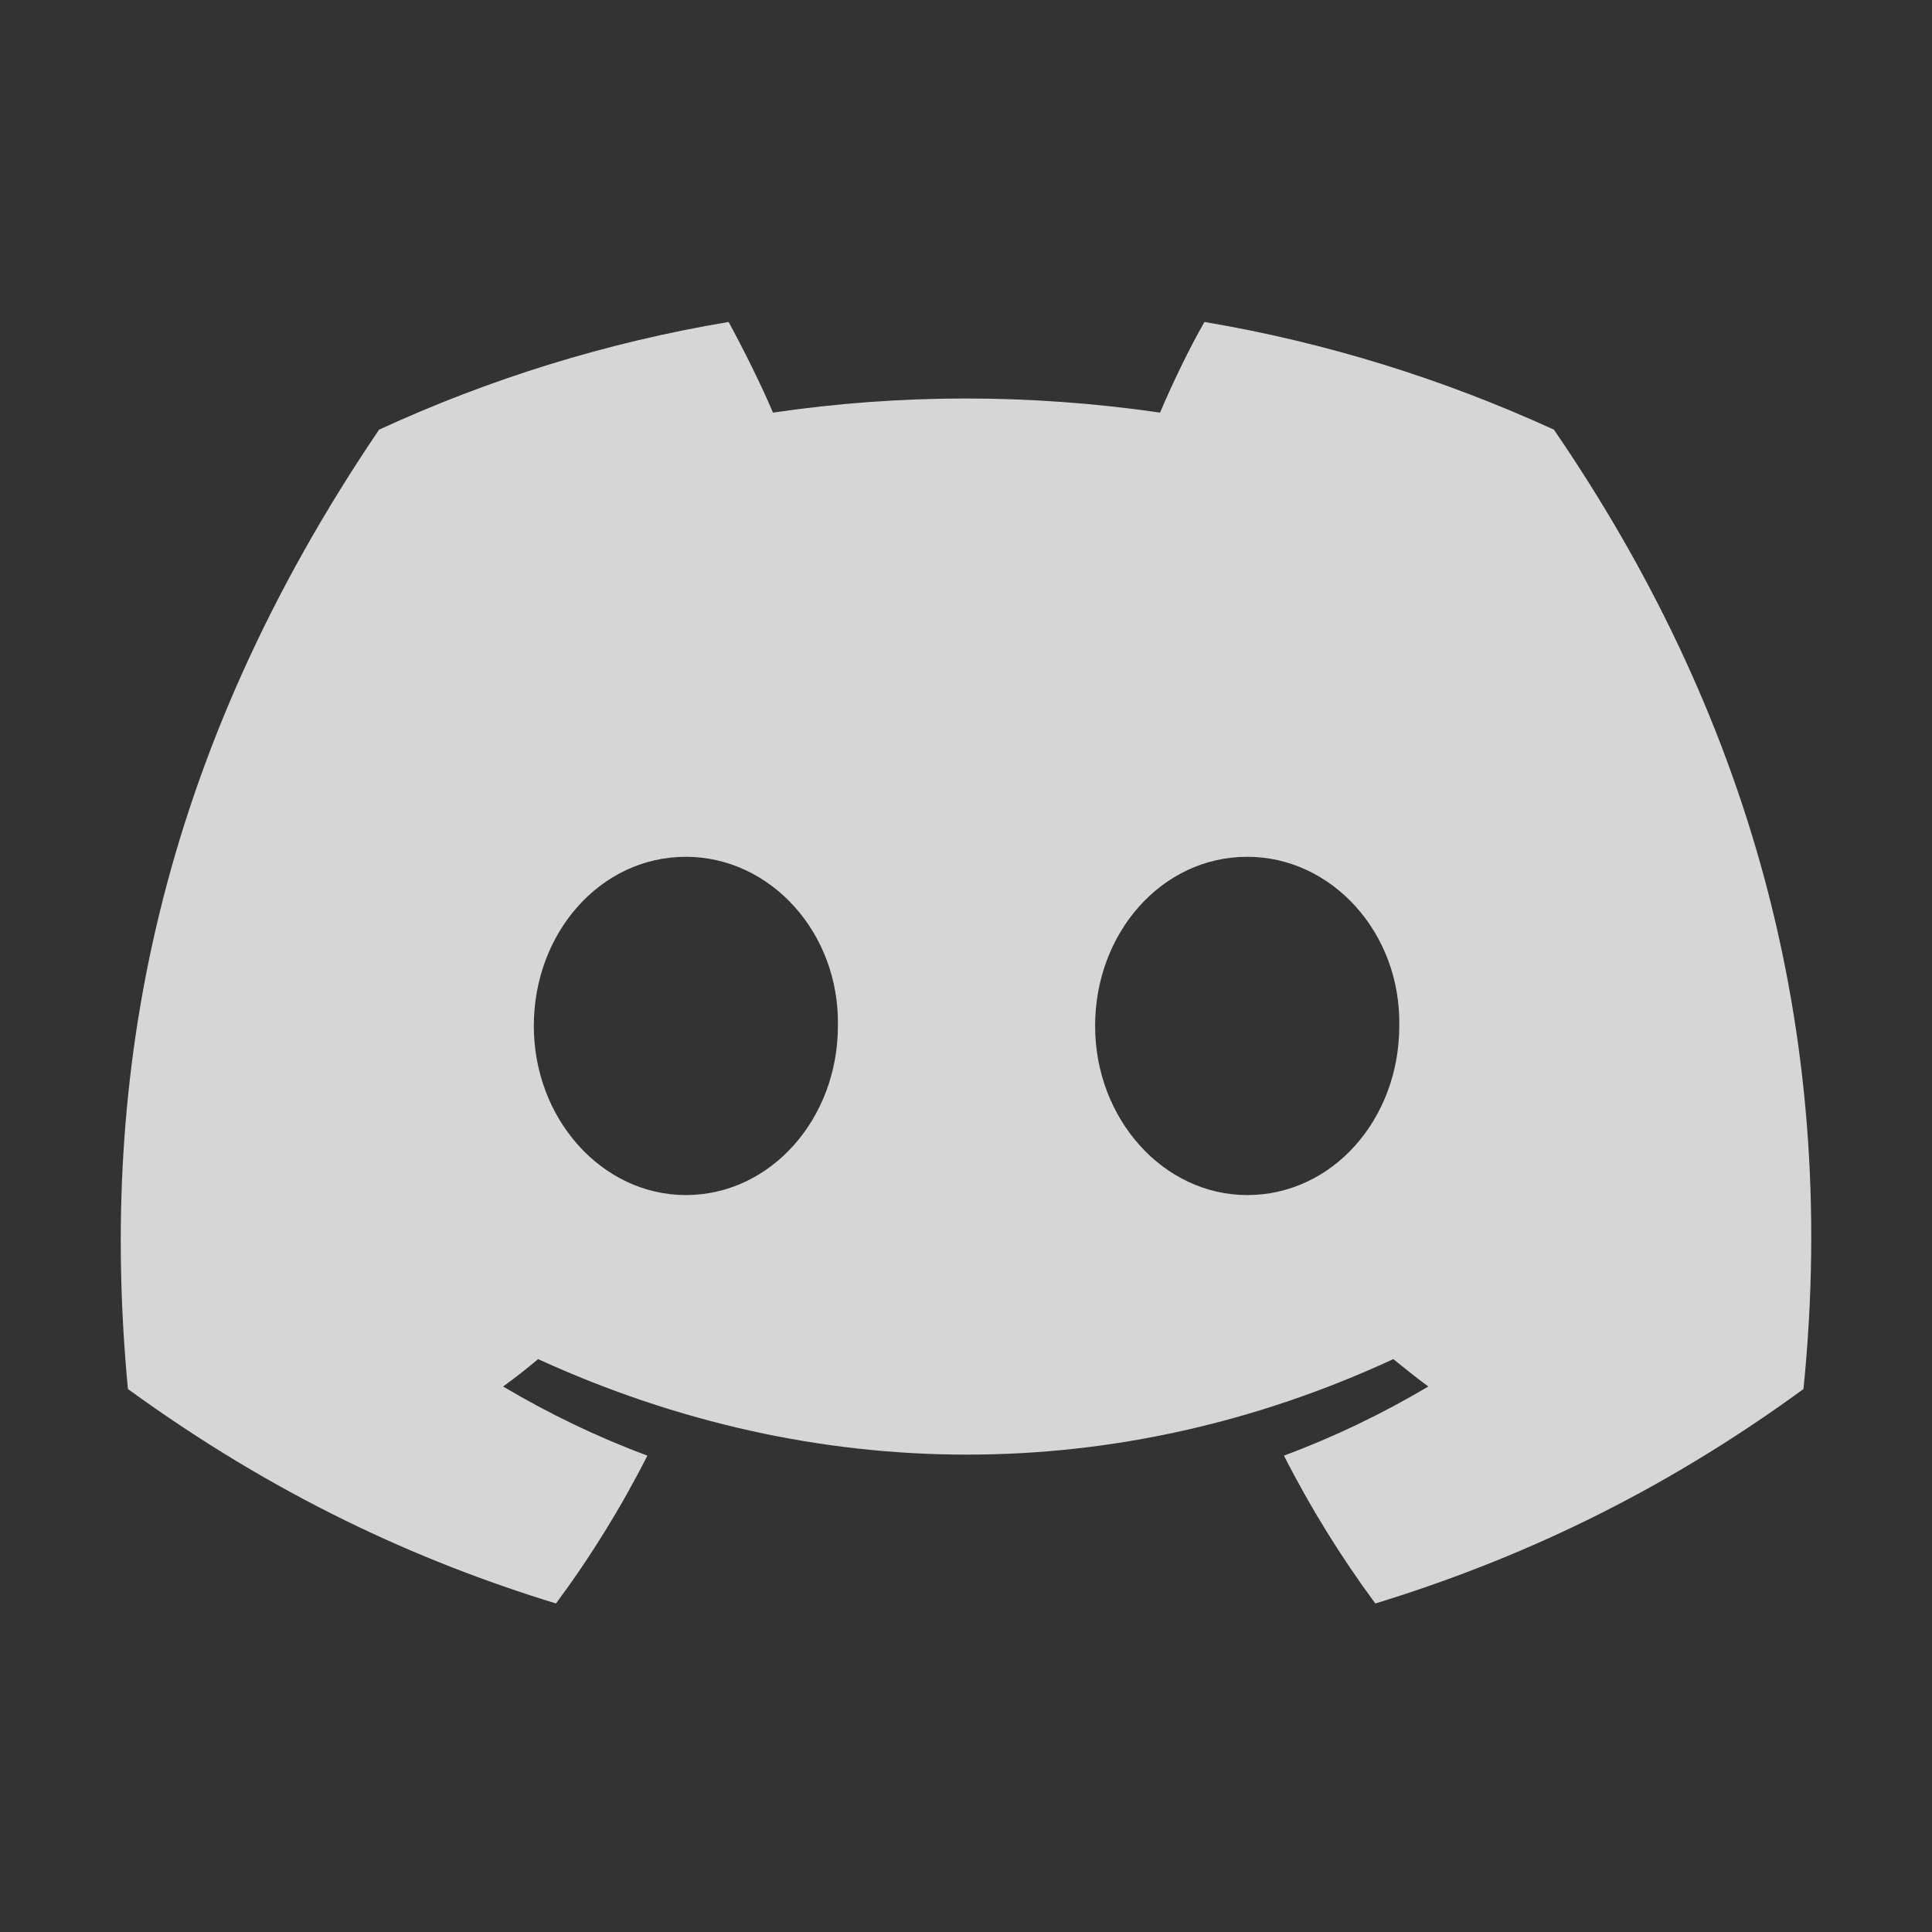 <svg width="23" height="23" viewBox="0 0 23 23" fill="none" xmlns="http://www.w3.org/2000/svg">
<rect x="0" y="0" width="23" height="23" fill="#333333" stroke="none"/>
<path d="M18.499 5.115C17.187 4.515 15.794 4.078 14.339 3.833C14.156 4.149 13.953 4.576 13.81 4.912C12.264 4.688 10.728 4.688 9.202 4.912C9.06 4.576 8.846 4.149 8.674 3.833C7.209 4.078 5.816 4.515 4.513 5.115C1.879 9 1.167 12.793 1.523 16.536C3.272 17.807 4.96 18.58 6.619 19.089C7.026 18.54 7.392 17.95 7.707 17.329C7.107 17.106 6.538 16.831 5.989 16.506C6.131 16.404 6.273 16.292 6.406 16.18C9.721 17.696 13.312 17.696 16.587 16.18C16.729 16.292 16.862 16.404 17.004 16.506C16.455 16.831 15.885 17.106 15.285 17.329C15.601 17.95 15.967 18.54 16.373 19.089C18.031 18.58 19.73 17.807 21.47 16.536C21.907 12.204 20.777 8.441 18.499 5.115ZM8.165 14.227C7.168 14.227 6.355 13.322 6.355 12.214C6.355 11.105 7.148 10.2 8.165 10.2C9.172 10.2 9.996 11.105 9.975 12.214C9.975 13.322 9.172 14.227 8.165 14.227ZM14.848 14.227C13.851 14.227 13.037 13.322 13.037 12.214C13.037 11.105 13.831 10.2 14.848 10.2C15.855 10.2 16.679 11.105 16.658 12.214C16.658 13.322 15.865 14.227 14.848 14.227Z" fill="white" fill-opacity="0.8"/>
</svg>
